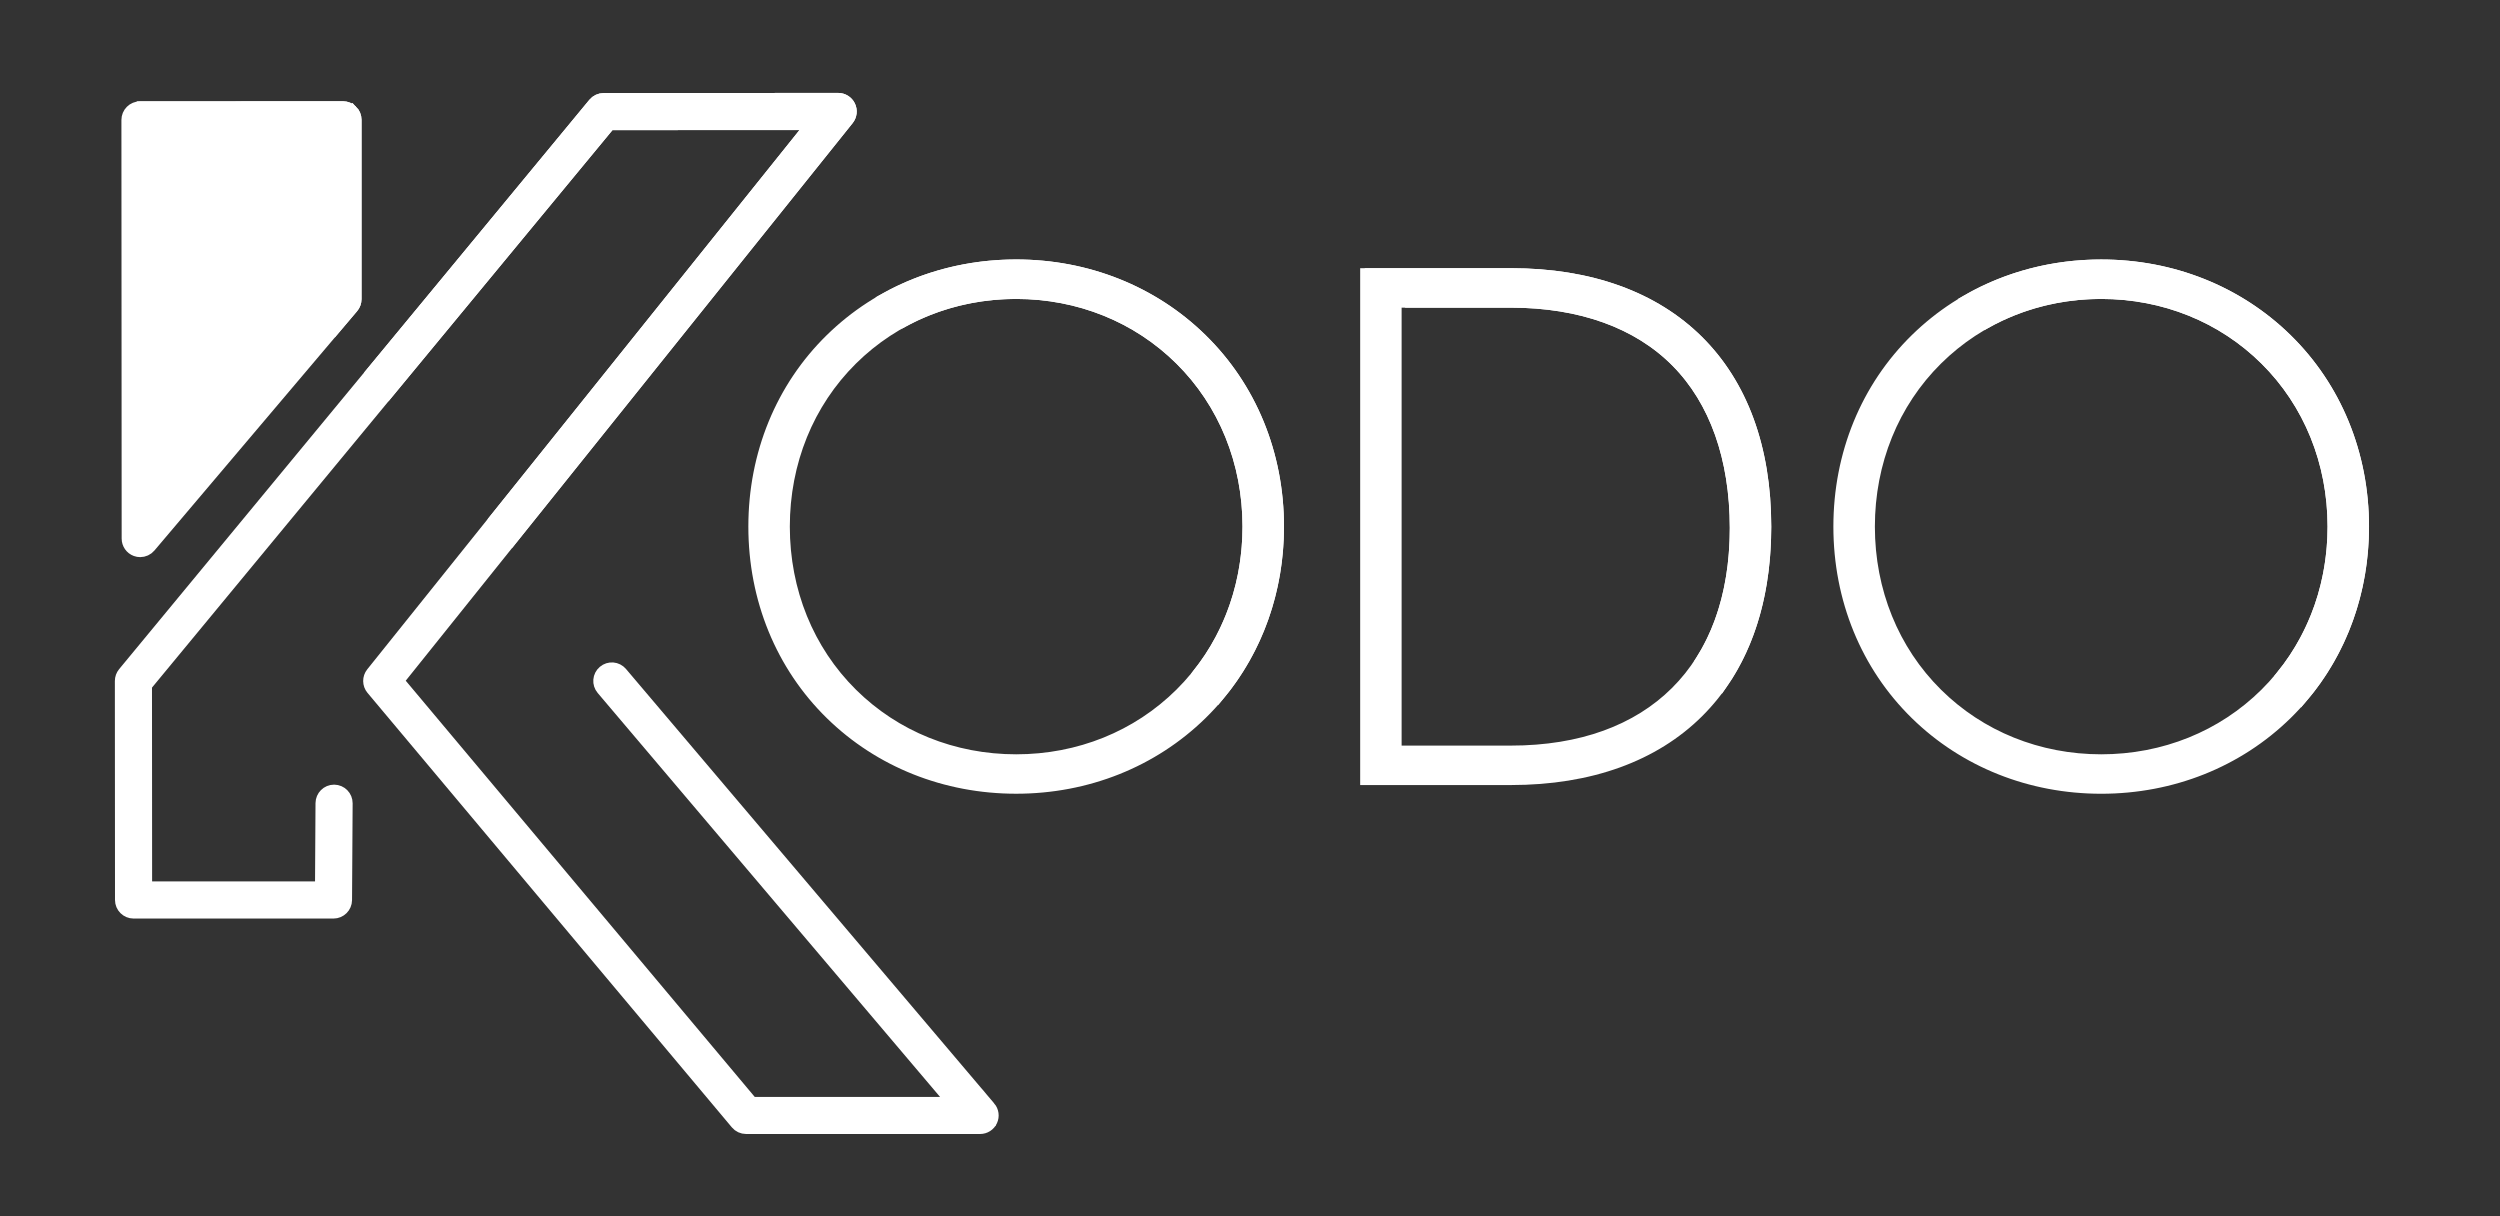 <svg xmlns="http://www.w3.org/2000/svg" fill="none" viewBox="0 0 185 90" height="90" width="185">
<rect x="0" y="0" width="185" height="90" fill="#333333" stroke="none"/>
<path stroke="white" fill="white" d="M25.995 8.248C25.832 8.085 25.609 7.992 25.378 7.992L10.359 8C10.128 8 9.905 8.093 9.742 8.256C9.579 8.419 9.485 8.642 9.485 8.873L9.503 39.855C9.503 40.222 9.732 40.548 10.075 40.674C10.172 40.711 10.275 40.727 10.376 40.727C10.629 40.727 10.873 40.618 11.044 40.418L26.046 22.701C26.18 22.544 26.253 22.344 26.253 22.136V8.864C26.253 8.633 26.162 8.41 25.997 8.247L25.995 8.248Z"></path>
<path stroke="white" fill="white" d="M75.196 19.7C69.979 19.7 65.13 21.635 61.54 25.147C57.889 28.718 55.878 33.627 55.878 38.968C55.878 44.31 57.889 49.218 61.54 52.79C65.13 56.303 69.979 58.236 75.196 58.236C80.414 58.236 85.262 56.301 88.853 52.79C92.504 49.218 94.515 44.31 94.515 38.968C94.515 33.627 92.504 28.718 88.853 25.147C85.262 21.633 80.414 19.7 75.196 19.7ZM92.446 38.97C92.446 43.761 90.654 48.172 87.403 51.392C84.195 54.57 79.861 56.319 75.196 56.319C70.532 56.319 66.198 54.57 62.99 51.392C59.739 48.172 57.947 43.761 57.947 38.97C57.947 34.18 59.739 29.768 62.99 26.548C66.198 23.371 70.532 21.622 75.196 21.622C79.861 21.622 84.195 23.371 87.403 26.548C90.654 29.768 92.446 34.18 92.446 38.97Z"></path>
<path stroke="white" fill="white" d="M111.8 20.345H101.153V57.594H111.8C123.554 57.594 130.573 50.632 130.573 38.97C130.573 27.309 123.554 20.345 111.8 20.345ZM128.504 39.069C128.504 49.467 122.259 55.674 111.8 55.674H103.22V22.266H111.8C116.982 22.266 121.244 23.803 124.123 26.713C126.99 29.611 128.504 33.883 128.504 39.069Z"></path>
<path stroke="white" fill="white" d="M169.145 25.148C165.554 21.635 160.706 19.702 155.488 19.702C150.271 19.702 145.423 21.637 141.832 25.148C138.181 28.72 136.17 33.629 136.17 38.97C136.17 44.312 138.181 49.221 141.832 52.792C145.423 56.305 150.271 58.238 155.488 58.238C160.706 58.238 165.554 56.303 169.145 52.792C172.796 49.221 174.807 44.312 174.807 38.97C174.807 33.629 172.796 28.72 169.145 25.148ZM172.74 38.97C172.74 43.761 170.948 48.172 167.697 51.392C164.489 54.57 160.154 56.319 155.49 56.319C150.826 56.319 146.492 54.57 143.284 51.392C140.032 48.172 138.241 43.761 138.241 38.97C138.241 34.18 140.032 29.768 143.284 26.548C146.492 23.371 150.826 21.622 155.49 21.622C160.154 21.622 164.489 23.371 167.697 26.548C170.948 29.768 172.74 34.18 172.74 38.97Z"></path>
<path stroke="white" fill="white" d="M73.194 81.98L45.943 49.828C45.63 49.459 45.079 49.414 44.712 49.727C44.343 50.039 44.298 50.591 44.611 50.958L70.643 81.672H55.618L29.378 50.379L62.707 8.796C62.916 8.534 62.957 8.175 62.812 7.872C62.666 7.569 62.359 7.377 62.023 7.377L44.673 7.387C44.413 7.387 44.166 7.503 44 7.703L9.2 49.836C9.07 49.993 9 50.189 9 50.393L9.01 66.6C9.01 67.081 9.402 67.473 9.883 67.473H24.677C25.157 67.473 25.547 67.085 25.551 66.606L25.595 59.444C25.599 58.962 25.209 58.568 24.728 58.564H24.722C24.242 58.564 23.852 58.953 23.848 59.432L23.81 65.725H10.757L10.747 50.703L45.087 9.13L60.205 9.122L27.567 49.843C27.307 50.168 27.311 50.632 27.579 50.952L54.541 83.104C54.706 83.302 54.953 83.416 55.211 83.416H72.528C72.868 83.416 73.178 83.219 73.32 82.91C73.463 82.601 73.413 82.238 73.194 81.978V81.98Z"></path>
<path stroke="white" fill="white" d="M37.87 39.784L62.706 8.796C62.916 8.534 62.957 8.175 62.811 7.872C62.666 7.569 62.359 7.377 62.023 7.377L44.673 7.387C44.413 7.387 44.166 7.503 43.999 7.703L27.602 27.556L28.743 28.916L45.086 9.13L60.205 9.122L36.724 38.419L37.87 39.784Z"></path>
<path stroke="white" fill="white" d="M24.779 24.196L11.179 8L25.378 7.992C25.609 7.992 25.832 8.085 25.995 8.248L25.997 8.247C26.162 8.41 26.253 8.633 26.253 8.864V22.136C26.253 22.344 26.179 22.544 26.045 22.701L24.779 24.196Z"></path>
<path stroke="white" fill="white" d="M90.13 51.407C92.97 47.999 94.515 43.65 94.515 38.968C94.515 33.627 92.504 28.718 88.853 25.147C85.263 21.633 80.414 19.7 75.197 19.7C71.736 19.7 68.438 20.552 65.561 22.149L66.853 23.688C69.36 22.338 72.211 21.622 75.197 21.622C79.861 21.622 84.195 23.371 87.403 26.548C90.655 29.768 92.446 34.18 92.446 38.97C92.446 43.023 91.164 46.805 88.8 49.823L90.13 51.407Z"></path>
<path stroke="white" fill="white" d="M127.382 50.516C129.461 47.507 130.573 43.611 130.573 38.97C130.573 27.309 123.554 20.345 111.8 20.345H102.2L104.2 22.266H111.8C116.982 22.266 121.244 23.803 124.123 26.713C126.99 29.611 128.504 33.883 128.504 39.069C128.504 42.954 127.632 46.254 125.995 48.864L127.382 50.516Z"></path>
<path stroke="white" fill="white" d="M170.277 51.581C173.209 48.148 174.807 43.731 174.807 38.97C174.807 33.629 172.796 28.72 169.145 25.148C165.554 21.635 160.706 19.702 155.489 19.702C151.949 19.702 148.579 20.593 145.656 22.262L146.946 23.798C149.501 22.378 152.424 21.622 155.49 21.622C160.155 21.622 164.489 23.371 167.697 26.548C170.948 29.768 172.74 34.18 172.74 38.97C172.74 43.104 171.406 46.956 168.951 50.003L170.277 51.581Z"></path>
</svg>
